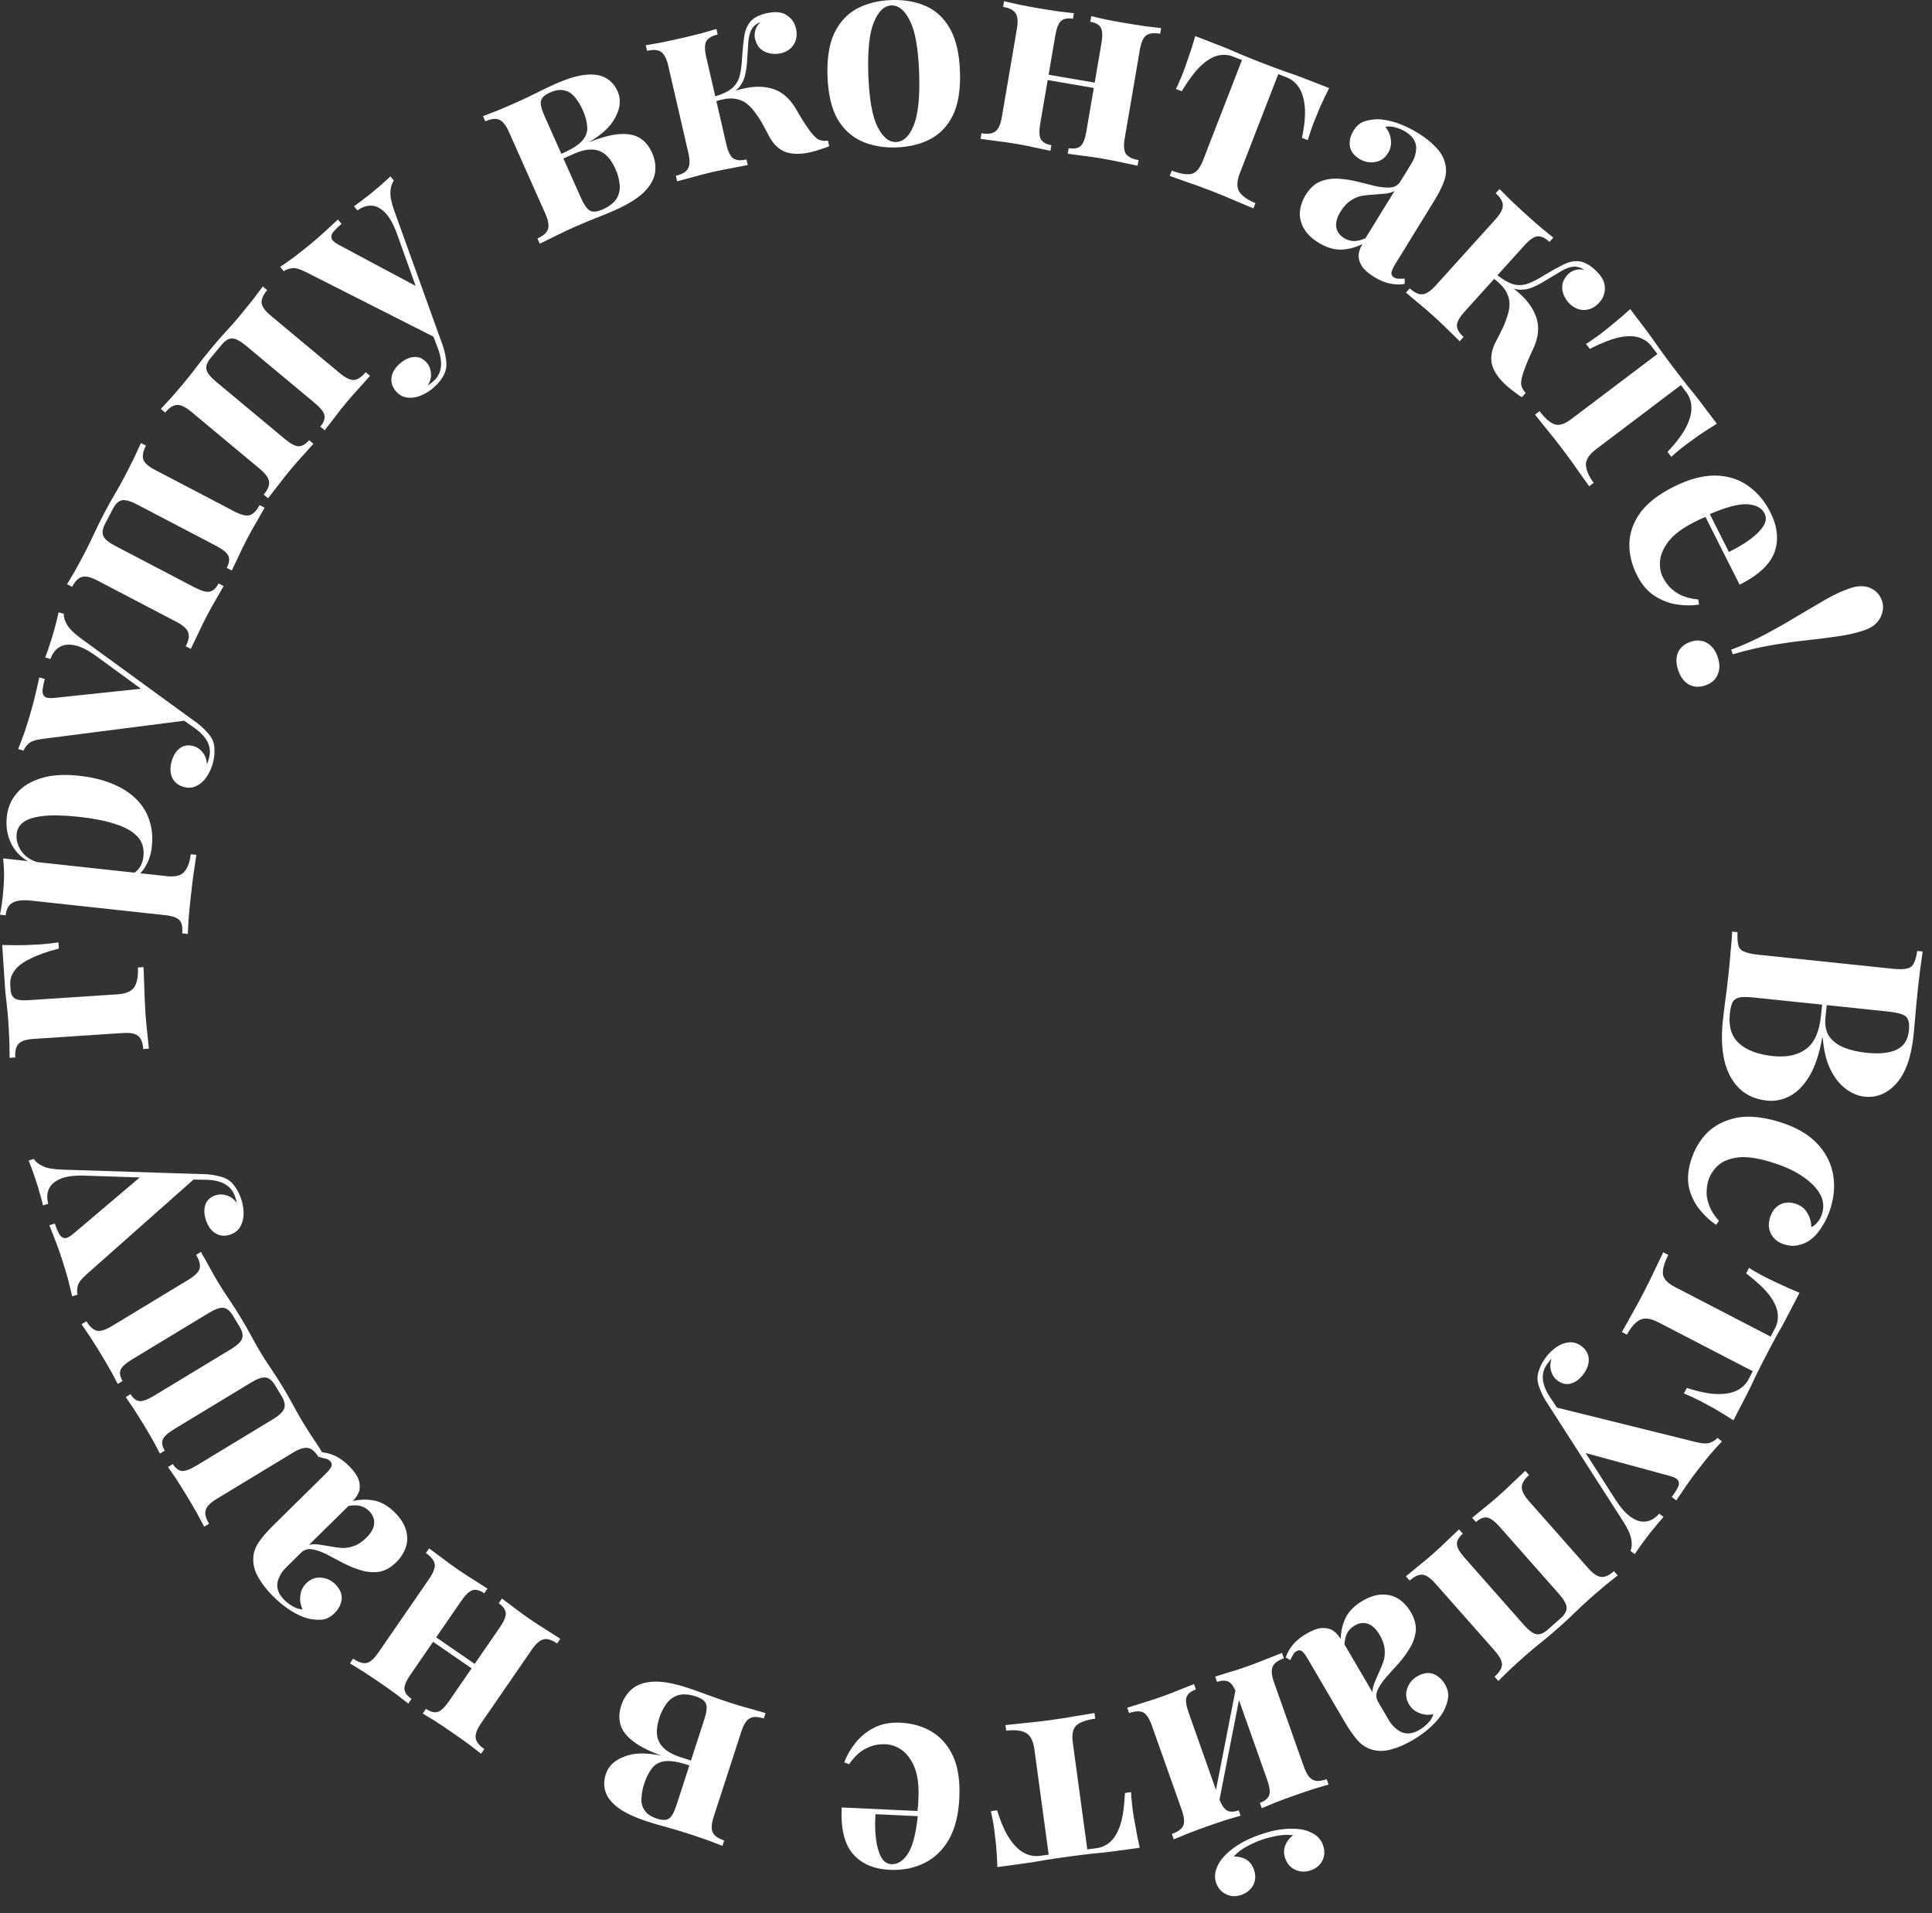 <?xml version="1.0" encoding="UTF-8"?> <svg xmlns="http://www.w3.org/2000/svg" width="100" height="99" viewBox="0 0 100 99" fill="none"><rect x="0" y="0" width="100" height="99" fill="#333333" stroke="none"/> <path d="M99.514 49.241C99.479 49.481 99.437 49.796 99.387 50.185C99.337 50.574 99.292 50.963 99.251 51.353C99.204 51.799 99.164 52.231 99.13 52.65C99.095 53.068 99.069 53.366 99.05 53.542C98.93 54.693 98.636 55.531 98.169 56.054C97.7 56.587 97.145 56.82 96.505 56.753C96.18 56.719 95.861 56.587 95.547 56.357C95.233 56.128 94.968 55.795 94.75 55.359C94.533 54.924 94.398 54.375 94.345 53.712L94.317 53.709C94.161 54.575 93.931 55.25 93.627 55.735C93.323 56.219 92.983 56.554 92.607 56.74C92.231 56.926 91.853 56.999 91.472 56.959C90.888 56.898 90.412 56.694 90.044 56.346C89.677 55.998 89.417 55.525 89.264 54.927C89.12 54.33 89.089 53.632 89.172 52.834C89.196 52.611 89.234 52.291 89.287 51.875C89.349 51.459 89.411 50.954 89.473 50.36C89.516 49.951 89.553 49.552 89.584 49.161C89.625 48.771 89.649 48.455 89.656 48.211L89.934 48.24C89.921 48.539 89.935 48.766 89.976 48.92C90.016 49.075 90.117 49.184 90.279 49.248C90.441 49.321 90.688 49.375 91.022 49.41L97.929 50.131C98.272 50.167 98.526 50.165 98.689 50.126C98.861 50.097 98.983 50.007 99.056 49.855C99.136 49.713 99.196 49.499 99.235 49.212L99.514 49.241ZM98.805 53.334C98.843 52.971 98.788 52.727 98.642 52.599C98.495 52.48 98.18 52.396 97.698 52.345L90.791 51.624C90.466 51.59 90.218 51.587 90.046 51.616C89.873 51.654 89.752 51.736 89.683 51.86C89.612 51.993 89.563 52.194 89.535 52.464C89.465 53.132 89.623 53.641 90.009 53.991C90.403 54.351 90.99 54.572 91.769 54.654C92.484 54.728 93.055 54.605 93.483 54.284C93.91 53.972 94.166 53.403 94.253 52.577L94.376 51.393C94.376 51.393 94.414 51.397 94.488 51.405C94.571 51.413 94.613 51.418 94.613 51.418L94.488 52.615C94.442 53.051 94.51 53.396 94.69 53.65C94.879 53.904 95.14 54.096 95.474 54.224C95.817 54.354 96.188 54.44 96.588 54.481C97.274 54.553 97.801 54.5 98.167 54.323C98.542 54.146 98.754 53.816 98.805 53.334Z" fill="white"></path> <path d="M94.757 62.497C94.651 62.845 94.514 63.15 94.347 63.411C94.186 63.684 94.019 63.897 93.846 64.049C93.633 64.238 93.4 64.362 93.148 64.422C92.901 64.494 92.64 64.487 92.363 64.403C92.051 64.308 91.822 64.131 91.676 63.873C91.539 63.616 91.518 63.332 91.613 63.019C91.708 62.707 91.873 62.484 92.109 62.351C92.344 62.217 92.614 62.197 92.918 62.289C93.203 62.376 93.413 62.537 93.546 62.773C93.688 63.011 93.755 63.256 93.748 63.507C93.859 63.463 93.967 63.379 94.073 63.255C94.179 63.131 94.259 62.979 94.313 62.801C94.397 62.524 94.391 62.254 94.296 61.991C94.198 61.737 94.027 61.495 93.785 61.265C93.542 61.035 93.241 60.822 92.882 60.625C92.52 60.437 92.111 60.273 91.655 60.135C90.968 59.926 90.401 59.847 89.957 59.897C89.51 59.956 89.165 60.096 88.923 60.315C88.678 60.543 88.511 60.804 88.421 61.099C88.37 61.269 88.341 61.46 88.335 61.672C88.326 61.894 88.371 62.132 88.469 62.386C88.565 62.649 88.733 62.915 88.973 63.183L88.824 63.386C88.523 63.188 88.242 62.927 87.979 62.603C87.716 62.279 87.532 61.907 87.427 61.484C87.33 61.065 87.36 60.596 87.517 60.078C87.694 59.497 87.979 59.008 88.373 58.611C88.772 58.225 89.279 57.97 89.893 57.844C90.513 57.73 91.243 57.8 92.082 58.055C92.886 58.3 93.517 58.647 93.975 59.099C94.439 59.562 94.733 60.085 94.858 60.669C94.983 61.253 94.949 61.863 94.757 62.497Z" fill="white"></path> <path d="M89.721 73.502C89.39 73.289 89.067 73.09 88.752 72.906C88.442 72.735 88.2 72.604 88.026 72.513C87.868 72.432 87.709 72.355 87.547 72.281C87.393 72.212 87.265 72.156 87.161 72.113L87.309 71.827C87.957 72.037 88.496 72.143 88.926 72.145C89.356 72.147 89.698 72.077 89.95 71.934C90.198 71.8 90.385 71.613 90.509 71.373L90.722 70.962L85.837 68.43C85.431 68.22 85.104 68.182 84.856 68.316C84.612 68.463 84.397 68.714 84.212 69.07L83.951 68.935C84.067 68.732 84.226 68.447 84.427 68.078C84.633 67.722 84.845 67.333 85.064 66.91C85.279 66.496 85.477 66.094 85.658 65.704C85.843 65.327 85.987 65.028 86.09 64.809L86.351 64.944C86.158 65.317 86.064 65.63 86.068 65.885C86.077 66.153 86.284 66.391 86.69 66.602L91.65 69.172L91.888 68.713C92.004 68.489 92.045 68.237 92.012 67.957C91.978 67.677 91.835 67.366 91.581 67.024C91.323 66.69 90.923 66.315 90.382 65.898L90.531 65.612C90.621 65.68 90.742 65.753 90.891 65.83C91.036 65.916 91.191 66.002 91.357 66.088C91.531 66.178 91.779 66.296 92.103 66.443C92.43 66.602 92.777 66.755 93.142 66.903L92.459 68.22C92.339 68.452 92.178 68.742 91.977 69.09C91.784 69.442 91.593 69.8 91.404 70.165C91.206 70.546 91.019 70.917 90.843 71.277C90.67 71.65 90.524 71.953 90.404 72.185L89.721 73.502Z" fill="white"></path> <path d="M84.614 80.43L84.392 80.259C84.464 80.09 84.478 79.889 84.434 79.655C84.399 79.426 84.264 79.128 84.03 78.758L80.851 73.806L80.393 72.797L87.742 74.62C88.127 74.718 88.398 74.726 88.554 74.646C88.712 74.579 88.825 74.502 88.893 74.413L89.126 74.593C88.915 74.82 88.703 75.056 88.488 75.303C88.275 75.564 88.075 75.815 87.886 76.059C87.652 76.362 87.446 76.644 87.266 76.907C87.087 77.169 86.919 77.417 86.763 77.65L86.53 77.47C86.644 77.323 86.742 77.174 86.822 77.024C86.904 76.887 86.921 76.758 86.873 76.638C86.826 76.531 86.665 76.442 86.389 76.371L81.943 75.163L81.954 75.012L83.613 77.604C83.903 78.053 84.183 78.363 84.451 78.535C84.726 78.713 84.981 78.78 85.215 78.736C85.457 78.699 85.679 78.564 85.882 78.332L86.103 78.503C86.005 78.615 85.903 78.731 85.799 78.851C85.702 78.977 85.601 79.1 85.496 79.219C85.4 79.345 85.314 79.456 85.24 79.552C85.126 79.699 85.009 79.857 84.891 80.025C84.773 80.194 84.68 80.329 84.614 80.43ZM80.851 73.806L79.992 72.469C79.864 72.252 79.769 72.055 79.706 71.876C79.63 71.7 79.589 71.532 79.582 71.374C79.573 71.202 79.609 71.017 79.691 70.821C79.765 70.618 79.884 70.41 80.05 70.196C80.187 70.019 80.359 69.857 80.567 69.71C80.768 69.572 80.984 69.491 81.214 69.468C81.444 69.445 81.663 69.514 81.869 69.673C82.098 69.85 82.22 70.074 82.235 70.345C82.242 70.611 82.143 70.876 81.938 71.142C81.749 71.385 81.536 71.539 81.298 71.603C81.06 71.667 80.826 71.61 80.597 71.433C80.45 71.319 80.347 71.162 80.288 70.964C80.224 70.772 80.229 70.559 80.306 70.323C80.27 70.354 80.232 70.395 80.192 70.447C80.152 70.499 80.121 70.539 80.098 70.569C79.926 70.79 79.845 71.04 79.854 71.319C79.863 71.597 79.976 71.909 80.194 72.253L81.035 73.523L80.851 73.806Z" fill="white"></path> <path d="M77.552 86.99L77.358 86.77C77.602 86.554 77.731 86.347 77.743 86.149C77.748 85.958 77.621 85.715 77.362 85.421L74.303 81.959C74.043 81.665 73.818 81.509 73.627 81.491C73.43 81.479 73.209 81.581 72.964 81.797L72.769 81.577C72.908 81.466 73.114 81.297 73.386 81.069C73.664 80.848 73.932 80.624 74.191 80.395C74.457 80.16 74.713 79.921 74.96 79.679C75.205 79.449 75.391 79.272 75.518 79.148L75.713 79.368C75.503 79.554 75.402 79.736 75.411 79.915C75.42 80.094 75.554 80.331 75.814 80.624L78.872 84.087C79.132 84.38 79.35 84.543 79.527 84.573C79.703 84.604 79.897 84.527 80.106 84.341L80.788 83.739C80.991 83.56 81.092 83.377 81.09 83.192C81.081 83.013 80.947 82.777 80.688 82.483L77.629 79.021C77.369 78.727 77.151 78.565 76.974 78.534C76.791 78.509 76.597 78.587 76.395 78.766L76.2 78.546C76.332 78.441 76.524 78.284 76.775 78.075C77.025 77.879 77.279 77.667 77.538 77.438C77.804 77.203 78.07 76.955 78.338 76.694C78.612 76.44 78.815 76.248 78.949 76.117L79.144 76.337C78.899 76.553 78.774 76.757 78.768 76.949C78.756 77.146 78.88 77.392 79.139 77.686L82.198 81.148C82.458 81.442 82.686 81.595 82.884 81.607C83.075 81.626 83.292 81.527 83.537 81.31L83.732 81.531C83.593 81.641 83.384 81.807 83.106 82.028C82.827 82.262 82.562 82.49 82.31 82.712C82.037 82.953 81.777 83.195 81.531 83.438C81.278 83.687 80.983 83.959 80.647 84.256C80.305 84.559 80.012 84.805 79.768 84.995C79.518 85.191 79.25 85.416 78.963 85.669C78.69 85.91 78.421 86.155 78.154 86.403C77.886 86.664 77.686 86.86 77.552 86.99Z" fill="white"></path> <path d="M70.524 82.846C70.886 82.633 71.228 82.525 71.55 82.52C71.872 82.516 72.155 82.593 72.4 82.753C72.649 82.92 72.854 83.141 73.015 83.415C73.218 83.761 73.306 84.088 73.281 84.395C73.247 84.707 73.145 85.004 72.976 85.287C72.806 85.57 72.611 85.836 72.389 86.085C72.159 86.339 71.943 86.579 71.74 86.806C71.534 87.046 71.388 87.266 71.301 87.469C71.211 87.684 71.22 87.884 71.328 88.07L71.88 89.012C72.003 89.221 72.148 89.385 72.314 89.504C72.478 89.635 72.658 89.703 72.855 89.706C73.044 89.715 73.251 89.653 73.476 89.521C73.637 89.426 73.784 89.308 73.917 89.165C74.055 89.031 74.145 88.88 74.188 88.714C73.916 88.766 73.669 88.742 73.45 88.644C73.226 88.558 73.053 88.411 72.931 88.202C72.77 87.928 72.74 87.654 72.839 87.379C72.93 87.11 73.104 86.9 73.362 86.749C73.651 86.579 73.925 86.538 74.181 86.625C74.435 86.725 74.637 86.904 74.788 87.162C74.925 87.396 74.982 87.622 74.959 87.841C74.928 88.065 74.847 88.307 74.718 88.566C74.568 88.827 74.357 89.086 74.086 89.342C73.806 89.603 73.481 89.843 73.111 90.059C72.74 90.276 72.382 90.432 72.037 90.526C71.697 90.628 71.367 90.638 71.048 90.554C70.754 90.477 70.499 90.319 70.282 90.078C70.07 89.845 69.844 89.523 69.603 89.113L67.678 85.827C67.56 85.626 67.457 85.496 67.37 85.439C67.287 85.391 67.198 85.394 67.101 85.451C67.028 85.493 66.972 85.554 66.931 85.632C66.882 85.715 66.834 85.808 66.786 85.911L66.545 85.776C66.629 85.532 66.761 85.304 66.939 85.092C67.114 84.892 67.338 84.712 67.612 84.551C67.91 84.377 68.171 84.278 68.396 84.254C68.625 84.239 68.822 84.281 68.987 84.378C69.145 84.481 69.28 84.629 69.394 84.822C69.407 84.403 69.499 84.024 69.669 83.687C69.844 83.357 70.129 83.077 70.524 82.846ZM70.119 84.121C69.958 84.216 69.834 84.337 69.748 84.485C69.658 84.645 69.605 84.85 69.588 85.098L71.038 87.574C71.04 87.411 71.077 87.243 71.149 87.071C71.221 86.899 71.299 86.718 71.383 86.528C71.471 86.347 71.549 86.156 71.615 85.955C71.673 85.758 71.69 85.548 71.667 85.324C71.644 85.099 71.559 84.862 71.413 84.613C71.229 84.299 71.023 84.105 70.797 84.032C70.57 83.96 70.344 83.989 70.119 84.121Z" fill="white"></path> <path d="M60.754 95.188L60.656 94.911C60.964 94.802 61.161 94.658 61.246 94.479C61.323 94.303 61.295 94.031 61.165 93.661L59.623 89.306C59.492 88.937 59.342 88.708 59.172 88.619C58.993 88.534 58.75 88.546 58.442 88.655L58.344 88.378C58.505 88.331 58.759 88.251 59.106 88.138C59.446 88.037 59.779 87.929 60.105 87.814C60.439 87.696 60.766 87.57 61.085 87.437C61.399 87.316 61.638 87.222 61.802 87.154L61.9 87.431C61.636 87.525 61.475 87.656 61.416 87.825C61.357 87.995 61.393 88.264 61.524 88.633L63.065 92.989C63.196 93.358 63.337 93.59 63.49 93.685C63.642 93.78 63.85 93.78 64.114 93.687L64.212 93.964C64.051 94.011 63.813 94.081 63.499 94.172C63.188 94.272 62.874 94.378 62.557 94.49C62.214 94.612 61.872 94.738 61.532 94.868C61.187 95.01 60.927 95.117 60.754 95.188ZM65.308 93.576L65.21 93.299C65.465 93.209 65.626 93.077 65.694 92.905C65.753 92.736 65.717 92.466 65.586 92.097L64.044 87.741C63.913 87.372 63.772 87.14 63.62 87.045C63.459 86.954 63.251 86.953 62.995 87.043L62.897 86.766C63.059 86.719 63.295 86.645 63.606 86.545C63.911 86.457 64.227 86.355 64.552 86.24C64.887 86.121 65.227 85.991 65.573 85.849C65.921 85.716 66.182 85.613 66.355 85.542L66.453 85.82C66.145 85.928 65.953 86.071 65.876 86.246C65.791 86.425 65.814 86.699 65.945 87.069L67.486 91.424C67.617 91.793 67.772 92.021 67.951 92.106C68.12 92.195 68.359 92.184 68.667 92.075L68.765 92.352C68.595 92.403 68.34 92.478 67.999 92.579C67.653 92.692 67.321 92.804 67.005 92.916C66.662 93.038 66.333 93.159 66.019 93.28C65.7 93.412 65.463 93.511 65.308 93.576ZM63.056 93.467L62.785 93.415L64.044 86.984L64.315 87.037L63.056 93.467ZM64.252 98.063C63.971 98.163 63.709 98.152 63.468 98.029C63.221 97.919 63.047 97.723 62.948 97.441C62.87 97.221 62.869 96.994 62.944 96.759C63.014 96.537 63.13 96.332 63.291 96.146C63.465 95.936 63.707 95.727 64.019 95.517C64.331 95.308 64.721 95.121 65.187 94.956C65.644 94.794 66.065 94.694 66.448 94.658C66.822 94.624 67.147 94.633 67.422 94.684C67.648 94.733 67.862 94.821 68.065 94.947C68.262 95.085 68.4 95.264 68.478 95.484C68.577 95.765 68.57 96.025 68.457 96.263C68.346 96.51 68.146 96.685 67.855 96.788C67.574 96.888 67.309 96.882 67.062 96.772C66.807 96.664 66.627 96.465 66.525 96.175C66.44 95.938 66.441 95.715 66.525 95.507C66.601 95.301 66.737 95.125 66.932 94.977C66.671 94.94 66.388 94.951 66.082 95.01C65.776 95.069 65.509 95.138 65.28 95.219C65.052 95.3 64.8 95.414 64.525 95.561C64.25 95.708 64.029 95.88 63.861 96.078C64.098 96.074 64.308 96.123 64.493 96.226C64.681 96.338 64.817 96.512 64.901 96.75C65.004 97.04 64.994 97.306 64.872 97.547C64.74 97.792 64.534 97.964 64.252 98.063Z" fill="white"></path> <path d="M51.626 96.623C51.611 96.229 51.587 95.851 51.557 95.488C51.519 95.135 51.486 94.862 51.46 94.667C51.436 94.492 51.408 94.317 51.374 94.142C51.343 93.977 51.315 93.839 51.29 93.73L51.609 93.686C51.811 94.337 52.034 94.839 52.28 95.192C52.526 95.545 52.779 95.783 53.041 95.908C53.294 96.034 53.554 96.079 53.822 96.042L54.28 95.98L53.54 90.528C53.479 90.075 53.322 89.785 53.069 89.659C52.809 89.544 52.48 89.513 52.082 89.567L52.042 89.276C52.275 89.254 52.6 89.219 53.017 89.172C53.427 89.135 53.867 89.085 54.339 89.021C54.801 88.958 55.244 88.889 55.667 88.813C56.082 88.747 56.409 88.693 56.648 88.651L56.688 88.943C56.272 88.999 55.961 89.103 55.755 89.253C55.541 89.414 55.465 89.721 55.527 90.174L56.278 95.709L56.791 95.639C57.041 95.606 57.27 95.494 57.48 95.306C57.69 95.117 57.862 94.821 57.995 94.416C58.12 94.013 58.197 93.471 58.227 92.789L58.546 92.745C58.542 92.859 58.552 92.999 58.575 93.165C58.588 93.333 58.607 93.509 58.632 93.694C58.658 93.888 58.705 94.16 58.771 94.509C58.829 94.868 58.903 95.24 58.993 95.623L57.522 95.823C57.263 95.858 56.934 95.893 56.533 95.929C56.135 95.973 55.732 96.023 55.325 96.079C54.899 96.136 54.488 96.197 54.092 96.26C53.688 96.334 53.356 96.388 53.097 96.423L51.626 96.623Z" fill="white"></path> <path d="M46.049 96.765C45.229 96.727 44.597 96.455 44.153 95.948C43.709 95.442 43.513 94.639 43.564 93.539L48.165 93.752L48.181 94.019L45.314 93.886C45.283 94.343 45.292 94.763 45.339 95.149C45.386 95.543 45.475 95.86 45.604 96.1C45.733 96.339 45.914 96.465 46.147 96.475C46.473 96.49 46.762 96.298 47.014 95.899C47.257 95.499 47.424 94.825 47.515 93.876L47.477 93.79C47.491 93.679 47.506 93.562 47.521 93.442C47.526 93.32 47.532 93.195 47.538 93.064C47.568 92.421 47.504 91.895 47.345 91.486C47.177 91.076 46.958 90.772 46.687 90.572C46.415 90.382 46.135 90.28 45.846 90.267C45.65 90.258 45.448 90.276 45.241 90.323C45.023 90.378 44.804 90.48 44.582 90.629C44.36 90.787 44.148 91.01 43.948 91.3L43.7 91.204C43.828 90.855 44.022 90.519 44.28 90.194C44.538 89.87 44.858 89.609 45.241 89.412C45.624 89.215 46.076 89.128 46.598 89.152C47.232 89.182 47.785 89.343 48.258 89.636C48.73 89.929 49.093 90.356 49.347 90.92C49.592 91.482 49.695 92.188 49.656 93.036C49.616 93.903 49.438 94.619 49.122 95.184C48.797 95.748 48.371 96.158 47.846 96.414C47.31 96.679 46.711 96.796 46.049 96.765Z" fill="white"></path> <path d="M33.531 94.272C32.857 94.053 32.346 93.814 31.998 93.554C31.651 93.294 31.432 93.017 31.341 92.722C31.247 92.437 31.251 92.139 31.352 91.828C31.51 91.34 31.907 91.007 32.543 90.831C33.179 90.655 34.053 90.747 35.162 91.107C35.162 91.107 35.187 91.12 35.238 91.146C35.285 91.181 35.339 91.213 35.398 91.243C35.445 91.278 35.469 91.295 35.469 91.295C35.014 91.157 34.651 91.108 34.383 91.149C34.115 91.189 33.905 91.307 33.753 91.503C33.589 91.705 33.453 91.975 33.343 92.312C33.257 92.579 33.21 92.829 33.203 93.062C33.184 93.301 33.239 93.51 33.367 93.689C33.484 93.874 33.702 94.019 34.022 94.122C34.279 94.206 34.481 94.203 34.628 94.113C34.766 94.02 34.898 93.779 35.025 93.388L36.451 88.994C36.578 88.603 36.608 88.329 36.542 88.17C36.476 88.011 36.305 87.887 36.03 87.797C35.657 87.676 35.346 87.654 35.096 87.73C34.842 87.814 34.643 87.96 34.497 88.168C34.339 88.382 34.217 88.622 34.131 88.888C33.949 89.448 33.954 89.886 34.145 90.203C34.328 90.517 34.681 90.76 35.205 90.93L36.75 91.431C36.75 91.431 36.737 91.471 36.711 91.551C36.682 91.64 36.668 91.684 36.668 91.684L34.87 91.1L34.652 91.001C33.889 90.753 33.307 90.49 32.906 90.213C32.505 89.936 32.249 89.637 32.137 89.316C32.026 88.995 32.032 88.644 32.156 88.262C32.271 87.907 32.463 87.616 32.733 87.39C33 87.172 33.368 87.051 33.837 87.027C34.294 87.008 34.874 87.113 35.575 87.341C35.85 87.43 36.18 87.547 36.565 87.691C36.95 87.836 37.355 87.977 37.782 88.116C38.11 88.222 38.455 88.324 38.816 88.422C39.173 88.528 39.443 88.606 39.623 88.654L39.532 88.934C39.222 88.833 38.983 88.829 38.815 88.922C38.639 89.012 38.49 89.243 38.369 89.616L36.943 94.011C36.822 94.383 36.806 94.658 36.896 94.834C36.977 95.008 37.173 95.145 37.484 95.246L37.393 95.526C37.227 95.462 36.979 95.367 36.647 95.239C36.304 95.118 35.977 95.007 35.666 94.906C35.267 94.776 34.882 94.662 34.512 94.561C34.134 94.458 33.807 94.362 33.531 94.272Z" fill="white"></path> <path d="M18.112 86.08L18.279 85.838C18.548 86.023 18.78 86.098 18.974 86.062C19.162 86.021 19.366 85.839 19.589 85.516L22.21 81.712C22.432 81.389 22.529 81.133 22.501 80.943C22.465 80.749 22.313 80.558 22.044 80.373L22.211 80.131C22.344 80.234 22.558 80.393 22.852 80.607C23.133 80.823 23.416 81.03 23.701 81.226C23.993 81.427 24.286 81.618 24.581 81.798C24.863 81.981 25.08 82.119 25.231 82.212L25.064 82.454C24.834 82.295 24.633 82.242 24.461 82.294C24.289 82.345 24.092 82.533 23.87 82.855L21.249 86.66C21.026 86.983 20.922 87.233 20.934 87.412C20.947 87.591 21.069 87.76 21.299 87.919L21.133 88.161C21 88.058 20.804 87.906 20.545 87.705C20.282 87.512 20.011 87.32 19.735 87.13C19.435 86.923 19.133 86.721 18.828 86.522C18.51 86.325 18.271 86.178 18.112 86.08ZM21.882 88.677L22.049 88.435C22.272 88.589 22.473 88.642 22.652 88.596C22.824 88.544 23.021 88.357 23.243 88.034L25.864 84.23C26.087 83.907 26.192 83.656 26.179 83.477C26.158 83.293 26.037 83.124 25.814 82.971L25.98 82.728C26.114 82.831 26.312 82.98 26.576 83.172C26.826 83.368 27.094 83.564 27.378 83.76C27.67 83.961 27.975 84.16 28.293 84.356C28.606 84.56 28.842 84.711 29.001 84.809L28.834 85.052C28.565 84.866 28.337 84.794 28.15 84.835C27.955 84.871 27.747 85.05 27.524 85.373L24.903 89.178C24.681 89.501 24.587 89.759 24.623 89.954C24.652 90.143 24.8 90.331 25.069 90.516L24.902 90.758C24.762 90.65 24.55 90.487 24.269 90.271C23.975 90.057 23.689 89.854 23.412 89.664C23.113 89.457 22.822 89.262 22.54 89.079C22.245 88.899 22.026 88.765 21.882 88.677ZM21.817 84.552L21.976 84.322L25.227 86.561L25.068 86.792L21.817 84.552Z" fill="white"></path> <path d="M20.451 78.288C20.746 78.588 20.935 78.892 21.019 79.203C21.102 79.514 21.097 79.808 21.002 80.084C20.901 80.367 20.738 80.62 20.512 80.843C20.226 81.125 19.931 81.291 19.627 81.341C19.317 81.385 19.003 81.36 18.687 81.265C18.371 81.171 18.065 81.046 17.769 80.892C17.467 80.732 17.181 80.581 16.911 80.441C16.628 80.3 16.378 80.212 16.161 80.178C15.93 80.143 15.738 80.201 15.585 80.352L14.807 81.118C14.635 81.289 14.511 81.469 14.437 81.66C14.35 81.851 14.329 82.042 14.374 82.234C14.412 82.419 14.523 82.605 14.706 82.791C14.837 82.924 14.988 83.037 15.159 83.13C15.323 83.231 15.491 83.281 15.663 83.283C15.546 83.031 15.508 82.787 15.55 82.549C15.578 82.312 15.678 82.108 15.851 81.938C16.077 81.715 16.335 81.618 16.625 81.646C16.909 81.668 17.155 81.785 17.365 81.998C17.601 82.237 17.708 82.492 17.686 82.763C17.651 83.033 17.527 83.273 17.315 83.483C17.122 83.673 16.917 83.783 16.699 83.815C16.474 83.84 16.22 83.821 15.937 83.76C15.647 83.678 15.344 83.538 15.029 83.337C14.707 83.13 14.396 82.874 14.094 82.568C13.793 82.263 13.554 81.954 13.378 81.642C13.196 81.338 13.105 81.02 13.108 80.69C13.11 80.386 13.201 80.1 13.381 79.831C13.555 79.568 13.811 79.27 14.15 78.936L16.862 76.263C17.029 76.099 17.128 75.968 17.162 75.869C17.189 75.776 17.163 75.691 17.085 75.611C17.026 75.551 16.954 75.511 16.868 75.49C16.776 75.463 16.674 75.439 16.562 75.419L16.633 75.152C16.89 75.174 17.144 75.245 17.394 75.365C17.63 75.486 17.86 75.659 18.083 75.885C18.325 76.131 18.485 76.36 18.563 76.572C18.634 76.79 18.642 76.992 18.588 77.176C18.527 77.354 18.417 77.521 18.258 77.678C18.668 77.589 19.057 77.585 19.426 77.667C19.788 77.755 20.13 77.963 20.451 78.288ZM19.115 78.209C18.984 78.076 18.836 77.986 18.672 77.939C18.494 77.891 18.283 77.89 18.038 77.934L15.994 79.949C16.153 79.91 16.324 79.905 16.509 79.933C16.694 79.96 16.888 79.992 17.092 80.026C17.29 80.067 17.494 80.095 17.706 80.11C17.91 80.118 18.118 80.083 18.33 80.005C18.542 79.928 18.751 79.787 18.957 79.584C19.216 79.329 19.353 79.082 19.368 78.845C19.383 78.607 19.299 78.395 19.115 78.209Z" fill="white"></path> <path d="M4.222 68.53L4.474 68.378C4.643 68.657 4.824 68.82 5.016 68.868C5.203 68.907 5.465 68.825 5.8 68.622L9.752 66.228C10.087 66.025 10.281 65.832 10.333 65.647C10.38 65.455 10.319 65.219 10.15 64.94L10.401 64.787C10.451 64.888 10.529 65.026 10.636 65.202C10.734 65.382 10.84 65.575 10.953 65.779C11.066 65.984 11.178 66.177 11.289 66.361C11.477 66.672 11.664 66.963 11.85 67.233C12.035 67.502 12.239 67.821 12.461 68.188C12.683 68.555 12.874 68.888 13.032 69.185C13.19 69.482 13.346 69.758 13.501 70.013C13.661 70.277 13.835 70.547 14.025 70.825C14.211 71.095 14.417 71.417 14.644 71.793C14.789 72.032 14.918 72.254 15.031 72.458C15.144 72.663 15.255 72.863 15.363 73.06C15.466 73.248 15.585 73.454 15.721 73.678C15.832 73.861 15.957 74.058 16.095 74.269C16.229 74.472 16.355 74.662 16.475 74.841C16.581 75.017 16.672 75.158 16.748 75.265L16.496 75.418C16.327 75.138 16.149 74.979 15.961 74.939C15.769 74.892 15.505 74.97 15.17 75.173L11.218 77.567C10.883 77.77 10.692 77.968 10.645 78.16C10.592 78.344 10.651 78.576 10.82 78.856L10.569 79.008C10.485 78.851 10.359 78.617 10.191 78.303C10.011 77.987 9.833 77.686 9.659 77.398C9.476 77.095 9.295 76.806 9.118 76.531C8.928 76.254 8.788 76.049 8.697 75.918L8.949 75.766C9.079 75.982 9.234 76.101 9.411 76.124C9.584 76.14 9.838 76.046 10.174 75.843L14.125 73.449C14.461 73.246 14.657 73.056 14.714 72.88C14.771 72.704 14.724 72.492 14.574 72.244L14.233 71.681C14.088 71.442 13.927 71.311 13.749 71.287C13.571 71.264 13.315 71.354 12.979 71.557L9.028 73.951C8.692 74.154 8.492 74.335 8.425 74.496C8.358 74.656 8.393 74.848 8.528 75.072L8.277 75.224C8.203 75.083 8.091 74.873 7.943 74.591C7.786 74.315 7.626 74.041 7.462 73.77C7.292 73.49 7.117 73.21 6.935 72.927C6.745 72.649 6.602 72.441 6.507 72.302L6.758 72.15C6.894 72.373 7.048 72.493 7.221 72.508C7.394 72.523 7.648 72.429 7.983 72.226L11.935 69.833C12.27 69.63 12.469 69.444 12.53 69.276C12.592 69.107 12.55 68.903 12.405 68.664L12.05 68.077C11.905 67.838 11.743 67.706 11.566 67.683C11.388 67.66 11.131 67.75 10.796 67.953L6.845 70.346C6.509 70.549 6.308 70.731 6.242 70.891C6.175 71.052 6.21 71.244 6.345 71.467L6.094 71.62C6.019 71.479 5.908 71.268 5.76 70.987C5.603 70.711 5.438 70.429 5.264 70.142C5.085 69.846 4.895 69.541 4.693 69.227C4.484 68.917 4.327 68.685 4.222 68.53Z" fill="white"></path> <path d="M1.484 60.062L1.75 59.976C1.849 60.131 2.007 60.257 2.224 60.354C2.433 60.454 2.755 60.512 3.192 60.529L9.074 60.717L10.165 60.912L4.497 65.933C4.198 66.195 4.038 66.413 4.015 66.587C3.981 66.754 3.981 66.892 4.015 66.998L3.735 67.088C3.667 66.786 3.593 66.477 3.511 66.16C3.417 65.837 3.324 65.529 3.23 65.236C3.113 64.871 2.997 64.541 2.883 64.244C2.768 63.948 2.659 63.669 2.556 63.408L2.836 63.319C2.893 63.496 2.96 63.661 3.038 63.812C3.104 63.958 3.201 64.044 3.327 64.073C3.442 64.094 3.607 64.012 3.822 63.826L7.337 60.848L7.455 60.942L4.379 60.84C3.845 60.824 3.431 60.879 3.137 61.002C2.835 61.128 2.635 61.3 2.538 61.517C2.432 61.738 2.417 61.997 2.494 62.296L2.227 62.382C2.19 62.237 2.152 62.087 2.113 61.933C2.064 61.782 2.02 61.63 1.981 61.475C1.932 61.324 1.89 61.191 1.853 61.076C1.796 60.898 1.731 60.713 1.66 60.52C1.588 60.327 1.53 60.175 1.484 60.062ZM9.074 60.717L10.662 60.767C10.913 60.785 11.13 60.818 11.312 60.867C11.501 60.905 11.662 60.966 11.797 61.05C11.944 61.141 12.075 61.275 12.191 61.453C12.316 61.629 12.419 61.846 12.502 62.103C12.57 62.317 12.606 62.55 12.609 62.804C12.609 63.049 12.553 63.273 12.442 63.475C12.33 63.678 12.15 63.819 11.901 63.898C11.626 63.987 11.372 63.96 11.14 63.819C10.918 63.674 10.755 63.442 10.653 63.122C10.559 62.829 10.553 62.566 10.635 62.334C10.718 62.102 10.897 61.941 11.172 61.853C11.35 61.796 11.537 61.8 11.734 61.864C11.929 61.92 12.101 62.046 12.252 62.242C12.247 62.195 12.235 62.14 12.214 62.078C12.195 62.016 12.179 61.967 12.168 61.931C12.082 61.665 11.922 61.456 11.688 61.306C11.454 61.156 11.133 61.072 10.726 61.056L9.203 61.029L9.074 60.717Z" fill="white"></path> <path d="M0.114 48.903C0.508 48.915 0.887 48.918 1.251 48.913C1.606 48.899 1.881 48.886 2.077 48.873C2.253 48.861 2.43 48.845 2.606 48.824C2.773 48.804 2.913 48.785 3.024 48.769L3.045 49.09C2.419 49.252 1.921 49.43 1.551 49.623C1.17 49.807 0.903 50.011 0.749 50.237C0.586 50.453 0.513 50.697 0.53 50.967C0.533 51.004 0.536 51.046 0.539 51.092C0.541 51.13 0.544 51.172 0.547 51.218C0.56 51.423 0.631 51.573 0.759 51.667C0.886 51.752 1.113 51.784 1.439 51.763L6.077 51.458C6.533 51.428 6.833 51.292 6.976 51.048C7.109 50.796 7.162 50.47 7.136 50.07L7.429 50.05C7.436 50.293 7.449 50.634 7.468 51.072C7.478 51.502 7.499 51.963 7.531 52.457C7.554 52.802 7.586 53.146 7.627 53.489C7.659 53.833 7.685 54.093 7.706 54.269L7.413 54.289C7.392 53.963 7.307 53.739 7.158 53.618C7.01 53.487 6.74 53.435 6.348 53.461L1.738 53.764C1.347 53.789 1.086 53.876 0.956 54.025C0.825 54.165 0.77 54.398 0.791 54.724L0.498 54.743C0.496 54.565 0.492 54.299 0.487 53.944C0.473 53.58 0.455 53.23 0.433 52.895C0.41 52.551 0.379 52.216 0.339 51.891C0.298 51.557 0.271 51.283 0.257 51.069L0.114 48.903Z" fill="white"></path> <path d="M0.161 44.424L8.651 45.344C9.087 45.391 9.387 45.311 9.55 45.103C9.723 44.897 9.83 44.599 9.872 44.209L10.165 44.241C10.129 44.481 10.079 44.813 10.014 45.238C9.96 45.655 9.907 46.1 9.856 46.573C9.818 46.916 9.786 47.255 9.759 47.591C9.743 47.917 9.73 48.165 9.721 48.333L9.429 48.301C9.462 47.995 9.42 47.774 9.303 47.64C9.188 47.496 8.944 47.404 8.573 47.363L1.614 46.609C1.196 46.564 0.883 46.596 0.674 46.705C0.456 46.812 0.328 47.033 0.292 47.367L0 47.336C0.06 47.042 0.105 46.756 0.135 46.477C0.176 46.097 0.202 45.733 0.211 45.387C0.211 45.04 0.194 44.719 0.161 44.424ZM0.353 42.262C0.404 41.789 0.58 41.381 0.88 41.038C1.17 40.694 1.588 40.439 2.131 40.272C2.666 40.105 3.318 40.063 4.088 40.146C4.766 40.22 5.351 40.363 5.844 40.576C6.338 40.78 6.746 41.044 7.068 41.37C7.381 41.686 7.604 42.053 7.737 42.471C7.871 42.88 7.912 43.33 7.858 43.822C7.819 44.184 7.718 44.506 7.556 44.789C7.404 45.073 7.203 45.281 6.954 45.414L6.788 45.255C6.965 45.18 7.109 45.064 7.22 44.907C7.332 44.741 7.4 44.547 7.424 44.324C7.469 43.906 7.365 43.562 7.113 43.291C6.852 43.018 6.471 42.803 5.972 42.646C5.464 42.478 4.853 42.356 4.139 42.278C3.341 42.192 2.709 42.175 2.243 42.228C1.778 42.28 1.438 42.384 1.224 42.54C1.01 42.695 0.889 42.898 0.862 43.148C0.826 43.482 0.923 43.803 1.152 44.109C1.383 44.406 1.738 44.6 2.216 44.689L1.721 44.706C1.211 44.481 0.842 44.155 0.616 43.727C0.382 43.289 0.294 42.8 0.353 42.262Z" fill="white"></path> <path d="M3.033 31.687L3.301 31.767C3.296 31.95 3.355 32.143 3.481 32.345C3.597 32.545 3.831 32.775 4.182 33.034L8.939 36.499L9.732 37.273L2.221 38.236C1.827 38.285 1.572 38.375 1.455 38.506C1.333 38.625 1.255 38.739 1.223 38.846L0.942 38.763C1.056 38.475 1.168 38.178 1.278 37.87C1.383 37.55 1.478 37.242 1.566 36.947C1.674 36.58 1.764 36.242 1.836 35.932C1.908 35.623 1.975 35.331 2.037 35.057L2.319 35.14C2.266 35.319 2.229 35.493 2.208 35.663C2.181 35.82 2.212 35.946 2.301 36.04C2.383 36.123 2.566 36.148 2.848 36.114L7.43 35.629L7.475 35.774L4.989 33.959C4.556 33.646 4.183 33.458 3.871 33.395C3.55 33.329 3.288 33.359 3.086 33.484C2.874 33.606 2.716 33.813 2.611 34.103L2.342 34.023C2.393 33.883 2.446 33.738 2.5 33.588C2.545 33.436 2.594 33.285 2.648 33.136C2.693 32.983 2.733 32.849 2.767 32.733C2.82 32.554 2.871 32.365 2.921 32.165C2.97 31.965 3.007 31.806 3.033 31.687ZM8.939 36.499L10.225 37.433C10.422 37.589 10.582 37.739 10.706 37.882C10.84 38.019 10.94 38.16 11.004 38.306C11.074 38.463 11.107 38.648 11.102 38.861C11.107 39.076 11.071 39.313 10.994 39.573C10.931 39.788 10.829 40.001 10.688 40.213C10.55 40.415 10.379 40.569 10.172 40.673C9.966 40.778 9.738 40.793 9.487 40.719C9.21 40.637 9.015 40.472 8.903 40.225C8.801 39.981 8.797 39.697 8.892 39.375C8.979 39.08 9.122 38.859 9.321 38.714C9.52 38.568 9.758 38.536 10.035 38.618C10.214 38.671 10.367 38.779 10.494 38.944C10.623 39.099 10.695 39.3 10.71 39.547C10.732 39.505 10.752 39.453 10.771 39.39C10.789 39.328 10.804 39.278 10.814 39.243C10.894 38.974 10.879 38.712 10.77 38.456C10.66 38.2 10.442 37.95 10.115 37.707L8.871 36.829L8.939 36.499Z" fill="white"></path> <path d="M7.295 22.927L7.555 23.063C7.404 23.352 7.358 23.592 7.417 23.78C7.48 23.961 7.686 24.142 8.033 24.324L12.127 26.465C12.474 26.647 12.74 26.712 12.925 26.662C13.114 26.602 13.284 26.428 13.435 26.139L13.696 26.275C13.605 26.428 13.474 26.659 13.301 26.969C13.12 27.275 12.95 27.58 12.79 27.886C12.625 28.201 12.471 28.515 12.328 28.83C12.18 29.132 12.07 29.364 11.996 29.525L11.735 29.389C11.865 29.141 11.894 28.935 11.822 28.77C11.75 28.606 11.54 28.433 11.193 28.252L7.099 26.11C6.751 25.929 6.49 25.855 6.314 25.89C6.138 25.924 5.985 26.065 5.855 26.313L5.433 27.119C5.308 27.359 5.279 27.566 5.347 27.738C5.419 27.902 5.629 28.075 5.976 28.257L10.07 30.398C10.417 30.58 10.679 30.653 10.855 30.619C11.035 30.576 11.188 30.435 11.313 30.195L11.574 30.331C11.488 30.476 11.365 30.691 11.205 30.976C11.042 31.248 10.88 31.538 10.72 31.844C10.555 32.158 10.395 32.485 10.239 32.824C10.074 33.16 9.952 33.412 9.874 33.582L9.613 33.445C9.765 33.156 9.809 32.921 9.745 32.74C9.686 32.551 9.483 32.366 9.136 32.184L5.042 30.043C4.694 29.861 4.426 29.8 4.237 29.859C4.053 29.91 3.885 30.08 3.733 30.37L3.473 30.233C3.563 30.081 3.699 29.852 3.88 29.546C4.057 29.228 4.223 28.92 4.379 28.622C4.548 28.299 4.704 27.981 4.847 27.666C4.995 27.343 5.173 26.983 5.38 26.586C5.592 26.181 5.778 25.846 5.937 25.582C6.101 25.309 6.271 25.004 6.449 24.665C6.618 24.342 6.782 24.017 6.943 23.691C7.099 23.351 7.216 23.096 7.295 22.927Z" fill="white"></path> <path d="M13.602 14.826L13.828 15.014C13.619 15.265 13.523 15.49 13.541 15.687C13.565 15.877 13.728 16.097 14.029 16.348L17.579 19.305C17.88 19.556 18.126 19.676 18.317 19.665C18.515 19.647 18.718 19.513 18.927 19.262L19.153 19.45C19.032 19.58 18.855 19.779 18.62 20.045C18.379 20.306 18.148 20.569 17.927 20.834C17.7 21.106 17.483 21.381 17.276 21.659C17.069 21.923 16.911 22.126 16.805 22.268L16.579 22.08C16.758 21.865 16.83 21.669 16.794 21.494C16.758 21.318 16.59 21.105 16.288 20.854L12.739 17.897C12.438 17.646 12.197 17.519 12.018 17.515C11.839 17.512 11.659 17.618 11.48 17.833L10.898 18.532C10.725 18.74 10.653 18.936 10.683 19.118C10.719 19.294 10.887 19.507 11.188 19.758L14.738 22.715C15.04 22.966 15.28 23.093 15.459 23.097C15.644 23.093 15.823 22.987 15.997 22.779L16.223 22.967C16.108 23.09 15.943 23.275 15.726 23.52C15.509 23.752 15.29 24 15.069 24.265C14.842 24.538 14.616 24.824 14.391 25.122C14.159 25.415 13.987 25.636 13.875 25.786L13.649 25.598C13.858 25.347 13.951 25.126 13.927 24.936C13.909 24.739 13.749 24.515 13.448 24.264L9.898 21.307C9.597 21.056 9.348 20.94 9.151 20.958C8.96 20.969 8.759 21.099 8.55 21.351L8.324 21.162C8.445 21.032 8.626 20.837 8.867 20.576C9.108 20.302 9.335 20.036 9.55 19.778C9.783 19.498 10.003 19.22 10.21 18.943C10.422 18.658 10.672 18.344 10.959 18C11.251 17.648 11.504 17.36 11.715 17.136C11.932 16.904 12.164 16.641 12.409 16.347C12.641 16.067 12.871 15.784 13.097 15.499C13.321 15.2 13.49 14.976 13.602 14.826Z" fill="white"></path> <path d="M20.207 9.129L20.384 9.345C20.277 9.494 20.218 9.687 20.208 9.925C20.192 10.155 20.256 10.477 20.401 10.889L22.393 16.427L22.614 17.513L15.858 14.092C15.505 13.911 15.243 13.842 15.073 13.886C14.904 13.915 14.777 13.966 14.69 14.037L14.504 13.809C14.759 13.636 15.02 13.453 15.284 13.26C15.55 13.054 15.801 12.853 16.04 12.658C16.335 12.415 16.6 12.186 16.833 11.97C17.067 11.754 17.286 11.55 17.491 11.358L17.677 11.585C17.533 11.704 17.404 11.827 17.292 11.955C17.182 12.07 17.136 12.192 17.157 12.32C17.179 12.435 17.316 12.558 17.568 12.689L21.632 14.86L21.588 15.005L20.55 12.107C20.367 11.605 20.165 11.24 19.942 11.013C19.713 10.778 19.48 10.655 19.242 10.645C18.998 10.628 18.751 10.71 18.501 10.891L18.324 10.674C18.445 10.587 18.57 10.496 18.699 10.403C18.821 10.302 18.947 10.205 19.076 10.112C19.198 10.011 19.306 9.922 19.4 9.845C19.544 9.727 19.693 9.599 19.846 9.461C19.999 9.324 20.119 9.213 20.207 9.129ZM22.393 16.427L22.932 17.922C23.008 18.162 23.056 18.375 23.078 18.563C23.112 18.752 23.115 18.925 23.086 19.081C23.056 19.251 22.98 19.422 22.857 19.596C22.739 19.777 22.576 19.953 22.367 20.125C22.194 20.267 21.99 20.386 21.755 20.482C21.527 20.572 21.298 20.603 21.069 20.574C20.84 20.544 20.642 20.429 20.477 20.227C20.293 20.003 20.224 19.758 20.271 19.49C20.323 19.23 20.479 18.994 20.738 18.78C20.977 18.585 21.219 18.483 21.465 18.474C21.711 18.465 21.926 18.573 22.11 18.796C22.228 18.941 22.294 19.116 22.306 19.323C22.326 19.524 22.273 19.731 22.146 19.944C22.188 19.921 22.234 19.889 22.285 19.848C22.335 19.806 22.375 19.774 22.404 19.75C22.62 19.573 22.755 19.347 22.808 19.074C22.862 18.801 22.821 18.472 22.687 18.087L22.151 16.662L22.393 16.427Z" fill="white"></path> <path d="M28.708 4.359C29.356 4.07 29.896 3.907 30.329 3.868C30.761 3.828 31.109 3.888 31.373 4.046C31.634 4.196 31.831 4.42 31.964 4.718C32.173 5.187 32.099 5.7 31.744 6.256C31.389 6.813 30.679 7.328 29.613 7.803C29.613 7.803 29.585 7.81 29.531 7.824C29.472 7.83 29.411 7.842 29.347 7.86C29.288 7.865 29.259 7.868 29.259 7.868C29.69 7.666 29.992 7.46 30.164 7.251C30.337 7.041 30.414 6.813 30.395 6.566C30.382 6.306 30.303 6.014 30.159 5.69C30.045 5.434 29.913 5.217 29.762 5.039C29.616 4.849 29.436 4.73 29.22 4.683C29.01 4.623 28.751 4.662 28.444 4.798C28.197 4.908 28.049 5.046 28 5.211C27.959 5.372 28.022 5.64 28.189 6.015L30.068 10.236C30.235 10.611 30.396 10.836 30.552 10.909C30.707 10.983 30.917 10.961 31.181 10.844C31.539 10.684 31.786 10.493 31.922 10.269C32.053 10.037 32.104 9.795 32.073 9.543C32.047 9.278 31.978 9.018 31.864 8.762C31.625 8.225 31.328 7.903 30.973 7.795C30.627 7.683 30.203 7.739 29.7 7.963L28.216 8.624C28.216 8.624 28.199 8.585 28.165 8.509C28.127 8.423 28.108 8.381 28.108 8.381L29.835 7.612L30.064 7.541C30.797 7.214 31.405 7.02 31.888 6.958C32.372 6.897 32.762 6.947 33.06 7.111C33.357 7.275 33.588 7.54 33.751 7.907C33.903 8.248 33.954 8.593 33.905 8.942C33.852 9.282 33.66 9.618 33.327 9.95C32.999 10.269 32.499 10.579 31.825 10.879C31.561 10.997 31.237 11.13 30.855 11.28C30.472 11.43 30.076 11.596 29.666 11.778C29.351 11.919 29.026 12.074 28.693 12.242C28.356 12.403 28.104 12.525 27.937 12.61L27.817 12.341C28.116 12.208 28.296 12.051 28.359 11.87C28.43 11.685 28.386 11.414 28.226 11.056L26.347 6.835C26.188 6.477 26.016 6.262 25.831 6.191C25.655 6.117 25.417 6.146 25.119 6.279L24.999 6.01C25.165 5.946 25.414 5.851 25.745 5.724C26.082 5.584 26.399 5.448 26.698 5.315C27.081 5.145 27.444 4.973 27.786 4.8C28.137 4.624 28.444 4.477 28.708 4.359Z" fill="white"></path> <path d="M39.667 0.688C40.113 0.586 40.46 0.616 40.708 0.779C40.965 0.94 41.129 1.17 41.198 1.47C41.271 1.789 41.234 2.065 41.087 2.3C40.941 2.535 40.717 2.688 40.417 2.757C40.244 2.797 40.063 2.8 39.873 2.767C39.684 2.734 39.518 2.658 39.375 2.537C39.23 2.408 39.132 2.229 39.079 2.002C39.048 1.866 39.053 1.721 39.094 1.568C39.135 1.414 39.227 1.274 39.37 1.145C39.158 1.222 39.004 1.344 38.908 1.51C38.819 1.665 38.762 1.874 38.737 2.138C38.719 2.392 38.697 2.713 38.672 3.102C38.658 3.373 38.625 3.625 38.573 3.857C38.528 4.078 38.436 4.282 38.297 4.467C38.165 4.641 37.956 4.795 37.67 4.927L37.703 4.819C38.373 4.569 38.947 4.461 39.424 4.494C39.91 4.526 40.308 4.674 40.618 4.937C40.854 5.132 41.062 5.39 41.242 5.713C41.422 6.035 41.633 6.37 41.876 6.716C42.03 6.93 42.171 7.084 42.299 7.179C42.435 7.272 42.62 7.306 42.854 7.281L42.92 7.567C42.762 7.632 42.603 7.688 42.441 7.735C42.282 7.791 42.125 7.837 41.97 7.873C41.443 7.994 41.001 7.991 40.646 7.862C40.288 7.724 39.995 7.428 39.766 6.973C39.709 6.852 39.625 6.694 39.513 6.5C39.408 6.294 39.279 6.089 39.127 5.885C38.981 5.669 38.827 5.499 38.664 5.374C38.465 5.218 38.234 5.128 37.969 5.103C37.705 5.077 37.391 5.126 37.026 5.248L36.969 5.003C37.391 4.877 37.701 4.729 37.901 4.558C38.099 4.378 38.23 4.157 38.294 3.893C38.358 3.629 38.398 3.304 38.414 2.917C38.441 2.537 38.477 2.194 38.521 1.887C38.565 1.579 38.669 1.326 38.834 1.125C39.007 0.922 39.285 0.776 39.667 0.688ZM37.081 1.5L37.147 1.787C36.847 1.856 36.649 1.973 36.553 2.139C36.467 2.303 36.467 2.576 36.555 2.958L37.593 7.459C37.681 7.841 37.8 8.087 37.95 8.196C38.109 8.303 38.338 8.322 38.638 8.253L38.704 8.539C38.529 8.57 38.264 8.622 37.907 8.695C37.548 8.758 37.2 8.829 36.864 8.906C36.518 8.986 36.17 9.076 35.82 9.176C35.476 9.265 35.219 9.334 35.048 9.382L34.982 9.096C35.301 9.023 35.508 8.903 35.604 8.737C35.709 8.569 35.717 8.294 35.629 7.912L34.591 3.411C34.503 3.029 34.375 2.785 34.207 2.68C34.048 2.573 33.81 2.556 33.491 2.63L33.425 2.343C33.609 2.31 33.885 2.261 34.253 2.195C34.628 2.119 34.984 2.041 35.32 1.964C35.666 1.884 36.006 1.801 36.34 1.714C36.673 1.618 36.92 1.547 37.081 1.5Z" fill="white"></path> <path d="M46.128 0.003C46.809 -0.02 47.41 0.085 47.932 0.319C48.453 0.553 48.869 0.945 49.177 1.494C49.486 2.044 49.656 2.78 49.688 3.704C49.72 4.627 49.602 5.374 49.332 5.944C49.062 6.504 48.675 6.919 48.17 7.189C47.666 7.458 47.074 7.605 46.393 7.629C45.73 7.652 45.134 7.546 44.602 7.313C44.081 7.079 43.661 6.692 43.343 6.152C43.035 5.602 42.864 4.866 42.832 3.942C42.8 3.019 42.919 2.272 43.189 1.702C43.468 1.132 43.859 0.712 44.364 0.443C44.877 0.173 45.465 0.026 46.128 0.003ZM46.137 0.283C45.764 0.296 45.462 0.587 45.229 1.155C44.996 1.714 44.902 2.619 44.945 3.869C44.989 5.119 45.146 6.014 45.417 6.556C45.688 7.097 46.01 7.362 46.383 7.349C46.765 7.336 47.068 7.05 47.292 6.491C47.524 5.932 47.619 5.027 47.575 3.777C47.532 2.527 47.375 1.632 47.104 1.09C46.842 0.539 46.52 0.27 46.137 0.283Z" fill="white"></path> <path d="M60.099 1.455L60.049 1.745C59.727 1.69 59.485 1.719 59.324 1.834C59.171 1.95 59.062 2.201 58.996 2.587L58.218 7.141C58.151 7.527 58.171 7.801 58.276 7.961C58.391 8.122 58.609 8.231 58.931 8.286L58.881 8.575C58.717 8.538 58.457 8.484 58.099 8.413C57.753 8.335 57.41 8.267 57.069 8.209C56.719 8.149 56.373 8.099 56.029 8.059C55.697 8.012 55.442 7.978 55.266 7.957L55.315 7.667C55.591 7.715 55.796 7.679 55.93 7.56C56.064 7.44 56.164 7.188 56.23 6.801L57.009 2.247C57.075 1.861 57.065 1.589 56.978 1.432C56.891 1.276 56.71 1.174 56.434 1.126L56.483 0.837C56.647 0.874 56.889 0.93 57.208 1.003C57.528 1.067 57.854 1.128 58.185 1.184C58.544 1.246 58.903 1.302 59.264 1.355C59.635 1.399 59.913 1.433 60.099 1.455ZM55.586 0.683L55.537 0.973C55.27 0.927 55.065 0.963 54.922 1.081C54.788 1.2 54.688 1.453 54.622 1.839L53.843 6.393C53.777 6.779 53.787 7.051 53.874 7.208C53.97 7.366 54.151 7.468 54.418 7.514L54.369 7.804C54.205 7.766 53.962 7.715 53.642 7.651C53.332 7.579 53.007 7.514 52.667 7.456C52.317 7.396 51.957 7.344 51.586 7.3C51.216 7.246 50.939 7.208 50.753 7.186L50.803 6.896C51.125 6.951 51.362 6.92 51.514 6.805C51.676 6.69 51.79 6.44 51.856 6.053L52.634 1.499C52.7 1.113 52.676 0.839 52.562 0.677C52.457 0.517 52.243 0.41 51.921 0.355L51.971 0.065C52.144 0.104 52.404 0.163 52.75 0.241C53.107 0.311 53.452 0.375 53.783 0.432C54.142 0.493 54.487 0.547 54.82 0.595C55.164 0.635 55.419 0.664 55.586 0.683ZM57.38 4.399L57.333 4.675L53.441 4.009L53.488 3.733L57.38 4.399Z" fill="white"></path> <path d="M68.796 4.557C68.62 4.909 68.457 5.251 68.308 5.584C68.171 5.911 68.067 6.166 67.996 6.349C67.932 6.514 67.872 6.681 67.817 6.85C67.764 7.01 67.722 7.144 67.691 7.252L67.39 7.135C67.529 6.468 67.576 5.921 67.532 5.493C67.488 5.066 67.381 4.734 67.213 4.498C67.052 4.266 66.846 4.101 66.594 4.003L66.163 3.836L64.172 8.965C64.007 9.391 64.004 9.721 64.164 9.953C64.337 10.18 64.61 10.366 64.984 10.511L64.877 10.785C64.663 10.692 64.362 10.565 63.974 10.405C63.598 10.239 63.188 10.069 62.744 9.897C62.309 9.728 61.888 9.575 61.481 9.437C61.086 9.294 60.774 9.183 60.544 9.104L60.651 8.829C61.042 8.981 61.364 9.041 61.617 9.009C61.882 8.972 62.097 8.74 62.263 8.314L64.284 3.106L63.801 2.919C63.566 2.828 63.311 2.814 63.036 2.877C62.761 2.941 62.467 3.117 62.155 3.406C61.851 3.699 61.521 4.136 61.165 4.719L60.865 4.603C60.923 4.505 60.982 4.378 61.043 4.221C61.112 4.068 61.181 3.904 61.248 3.73C61.319 3.547 61.41 3.287 61.521 2.95C61.644 2.607 61.759 2.246 61.866 1.868L63.249 2.404C63.493 2.499 63.799 2.628 64.166 2.79C64.537 2.944 64.914 3.095 65.296 3.244C65.697 3.399 66.086 3.545 66.463 3.682C66.853 3.813 67.169 3.926 67.413 4.02L68.796 4.557Z" fill="white"></path> <path d="M68.247 12.56C67.89 12.34 67.633 12.089 67.478 11.807C67.323 11.525 67.258 11.238 67.284 10.947C67.314 10.648 67.413 10.364 67.579 10.094C67.79 9.752 68.037 9.52 68.32 9.399C68.611 9.282 68.921 9.232 69.251 9.248C69.58 9.265 69.907 9.313 70.231 9.392C70.563 9.476 70.877 9.554 71.172 9.626C71.48 9.695 71.744 9.721 71.964 9.702C72.196 9.681 72.368 9.579 72.481 9.396L73.054 8.466C73.181 8.26 73.258 8.055 73.284 7.852C73.323 7.646 73.298 7.455 73.209 7.28C73.128 7.109 72.976 6.955 72.753 6.818C72.594 6.72 72.421 6.646 72.232 6.596C72.049 6.538 71.874 6.529 71.707 6.568C71.88 6.785 71.975 7.013 71.992 7.253C72.021 7.491 71.972 7.713 71.845 7.919C71.679 8.19 71.451 8.345 71.162 8.387C70.882 8.433 70.614 8.378 70.36 8.222C70.074 8.045 69.909 7.823 69.866 7.555C69.835 7.285 69.898 7.022 70.055 6.768C70.197 6.537 70.37 6.381 70.574 6.298C70.787 6.221 71.037 6.178 71.327 6.17C71.628 6.18 71.956 6.245 72.309 6.364C72.671 6.488 73.035 6.663 73.401 6.888C73.766 7.113 74.072 7.356 74.317 7.617C74.567 7.869 74.73 8.156 74.806 8.477C74.876 8.772 74.856 9.072 74.746 9.377C74.64 9.673 74.462 10.024 74.212 10.429L72.216 13.672C72.093 13.871 72.027 14.022 72.018 14.126C72.014 14.222 72.059 14.299 72.155 14.358C72.226 14.402 72.306 14.424 72.394 14.423C72.49 14.428 72.595 14.426 72.709 14.42L72.703 14.696C72.448 14.736 72.185 14.727 71.913 14.67C71.655 14.609 71.39 14.496 71.12 14.329C70.826 14.148 70.616 13.964 70.49 13.777C70.369 13.582 70.313 13.388 70.322 13.196C70.338 13.009 70.405 12.82 70.523 12.63C70.146 12.814 69.769 12.911 69.391 12.919C69.018 12.919 68.637 12.8 68.247 12.56ZM69.564 12.318C69.722 12.416 69.888 12.469 70.059 12.475C70.243 12.479 70.448 12.43 70.675 12.329L72.18 9.885C72.035 9.96 71.87 10.006 71.684 10.023C71.498 10.04 71.302 10.056 71.095 10.072C70.893 10.079 70.688 10.101 70.48 10.137C70.279 10.178 70.085 10.261 69.898 10.387C69.711 10.513 69.541 10.699 69.39 10.945C69.199 11.255 69.124 11.527 69.166 11.761C69.209 11.996 69.341 12.181 69.564 12.318Z" fill="white"></path> <path d="M82.545 13.952C82.884 14.259 83.058 14.56 83.067 14.857C83.082 15.161 82.987 15.427 82.78 15.655C82.561 15.898 82.314 16.026 82.037 16.04C81.76 16.054 81.507 15.958 81.278 15.751C81.147 15.633 81.04 15.486 80.959 15.312C80.877 15.137 80.845 14.957 80.862 14.771C80.885 14.579 80.975 14.396 81.131 14.223C81.225 14.119 81.347 14.04 81.496 13.986C81.645 13.932 81.813 13.927 82.001 13.97C81.816 13.841 81.628 13.784 81.437 13.801C81.259 13.816 81.055 13.889 80.824 14.02C80.606 14.15 80.33 14.316 79.996 14.518C79.766 14.662 79.541 14.779 79.321 14.87C79.114 14.96 78.894 15.001 78.663 14.992C78.444 14.984 78.199 14.9 77.926 14.743L78.034 14.707C78.623 15.114 79.04 15.522 79.285 15.932C79.538 16.349 79.645 16.76 79.606 17.165C79.582 17.47 79.489 17.789 79.328 18.121C79.166 18.453 79.013 18.817 78.868 19.215C78.781 19.463 78.736 19.667 78.73 19.826C78.732 19.991 78.81 20.163 78.965 20.34L78.768 20.558C78.624 20.466 78.487 20.367 78.356 20.262C78.219 20.163 78.091 20.06 77.974 19.954C77.572 19.591 77.322 19.227 77.224 18.862C77.133 18.49 77.207 18.08 77.449 17.631C77.516 17.516 77.597 17.356 77.692 17.153C77.801 16.95 77.895 16.727 77.975 16.485C78.069 16.242 78.12 16.018 78.129 15.813C78.143 15.561 78.085 15.319 77.954 15.088C77.823 14.857 77.603 14.627 77.294 14.398L77.463 14.211C77.808 14.484 78.107 14.654 78.361 14.72C78.622 14.78 78.879 14.76 79.132 14.661C79.384 14.563 79.674 14.409 80 14.201C80.327 14.006 80.629 13.838 80.906 13.699C81.183 13.559 81.451 13.499 81.71 13.519C81.976 13.545 82.254 13.69 82.545 13.952ZM80.399 12.297L80.202 12.515C79.973 12.309 79.764 12.214 79.573 12.23C79.389 12.253 79.166 12.409 78.903 12.7L75.806 16.129C75.544 16.42 75.41 16.658 75.407 16.843C75.41 17.035 75.526 17.234 75.754 17.44L75.557 17.659C75.432 17.533 75.237 17.344 74.973 17.093C74.716 16.836 74.459 16.591 74.202 16.36C73.939 16.122 73.666 15.888 73.384 15.658C73.114 15.427 72.91 15.256 72.773 15.144L72.97 14.926C73.212 15.145 73.429 15.246 73.62 15.229C73.817 15.219 74.047 15.069 74.31 14.778L77.407 11.349C77.669 11.058 77.796 10.814 77.786 10.616C77.782 10.425 77.66 10.22 77.417 10.001L77.614 9.782C77.747 9.915 77.945 10.113 78.21 10.377C78.487 10.64 78.754 10.887 79.011 11.119C79.274 11.357 79.537 11.588 79.799 11.812C80.068 12.03 80.268 12.191 80.399 12.297Z" fill="white"></path> <path d="M88.863 21.927C88.528 22.134 88.209 22.34 87.908 22.544C87.619 22.75 87.397 22.913 87.24 23.031C87.099 23.138 86.96 23.248 86.824 23.363C86.696 23.472 86.59 23.564 86.506 23.638L86.312 23.382C86.781 22.887 87.108 22.446 87.296 22.059C87.483 21.672 87.566 21.334 87.547 21.045C87.532 20.763 87.444 20.514 87.281 20.298L87.002 19.929L82.613 23.247C82.248 23.522 82.072 23.801 82.086 24.083C82.114 24.367 82.248 24.669 82.49 24.989L82.256 25.166C82.122 24.974 81.933 24.708 81.687 24.367C81.454 24.028 81.195 23.669 80.907 23.289C80.626 22.917 80.349 22.565 80.075 22.234C79.814 21.904 79.607 21.646 79.453 21.458L79.688 21.28C79.941 21.616 80.184 21.836 80.415 21.941C80.66 22.049 80.965 21.965 81.33 21.689L85.787 18.321L85.474 17.908C85.322 17.707 85.113 17.561 84.846 17.471C84.578 17.38 84.236 17.376 83.818 17.457C83.406 17.547 82.895 17.745 82.286 18.054L82.091 17.797C82.192 17.744 82.309 17.667 82.444 17.566C82.583 17.472 82.728 17.369 82.876 17.256C83.033 17.138 83.247 16.965 83.519 16.736C83.803 16.509 84.091 16.263 84.381 15.996L85.276 17.18C85.433 17.389 85.626 17.659 85.853 17.99C86.087 18.316 86.328 18.643 86.576 18.971C86.835 19.313 87.089 19.642 87.338 19.956C87.601 20.273 87.811 20.535 87.968 20.744L88.863 21.927Z" fill="white"></path> <path d="M91.633 26.509C92.002 27.242 92.076 27.927 91.853 28.562C91.629 29.197 91.026 29.763 90.043 30.259L87.969 26.146L88.194 26.001L89.486 28.564C89.898 28.366 90.261 28.152 90.573 27.922C90.894 27.687 91.127 27.454 91.272 27.224C91.417 26.994 91.437 26.775 91.332 26.567C91.185 26.275 90.876 26.117 90.404 26.094C89.936 26.079 89.267 26.265 88.396 26.652L88.34 26.727C88.236 26.769 88.128 26.813 88.015 26.86C87.907 26.914 87.794 26.971 87.677 27.03C87.103 27.32 86.676 27.634 86.397 27.974C86.123 28.321 85.966 28.662 85.925 28.996C85.893 29.326 85.942 29.62 86.072 29.878C86.16 30.053 86.276 30.22 86.418 30.378C86.573 30.54 86.77 30.681 87.008 30.801C87.255 30.917 87.553 30.991 87.904 31.024L87.943 31.287C87.576 31.346 87.187 31.343 86.778 31.278C86.369 31.213 85.984 31.062 85.624 30.825C85.265 30.588 84.967 30.237 84.732 29.77C84.446 29.203 84.315 28.642 84.338 28.087C84.361 27.532 84.555 27.005 84.921 26.507C85.291 26.018 85.855 25.582 86.613 25.199C87.388 24.808 88.099 24.612 88.746 24.61C89.397 24.616 89.963 24.785 90.445 25.117C90.938 25.453 91.334 25.917 91.633 26.509Z" fill="white"></path> <path d="M97.411 31.091C97.507 31.374 97.478 31.665 97.324 31.964C97.179 32.26 96.898 32.479 96.483 32.621C96.103 32.751 95.66 32.853 95.153 32.927C94.646 33.002 94.093 33.072 93.494 33.138C92.904 33.201 92.288 33.288 91.645 33.399C91.003 33.51 90.35 33.664 89.687 33.86L89.606 33.622C90.254 33.381 90.864 33.104 91.437 32.79C92.014 32.485 92.555 32.177 93.06 31.866C93.577 31.561 94.058 31.279 94.502 31.019C94.948 30.768 95.362 30.578 95.742 30.448C96.157 30.306 96.51 30.299 96.8 30.427C97.102 30.561 97.305 30.782 97.411 31.091ZM88.905 33.994C89.022 34.339 89.023 34.644 88.907 34.911C88.799 35.174 88.587 35.36 88.269 35.469C87.951 35.577 87.665 35.562 87.41 35.422C87.164 35.279 86.982 35.035 86.864 34.691C86.747 34.346 86.742 34.042 86.849 33.779C86.965 33.512 87.182 33.325 87.5 33.216C87.818 33.108 88.1 33.125 88.346 33.268C88.601 33.408 88.787 33.65 88.905 33.994Z" fill="white"></path> </svg> 